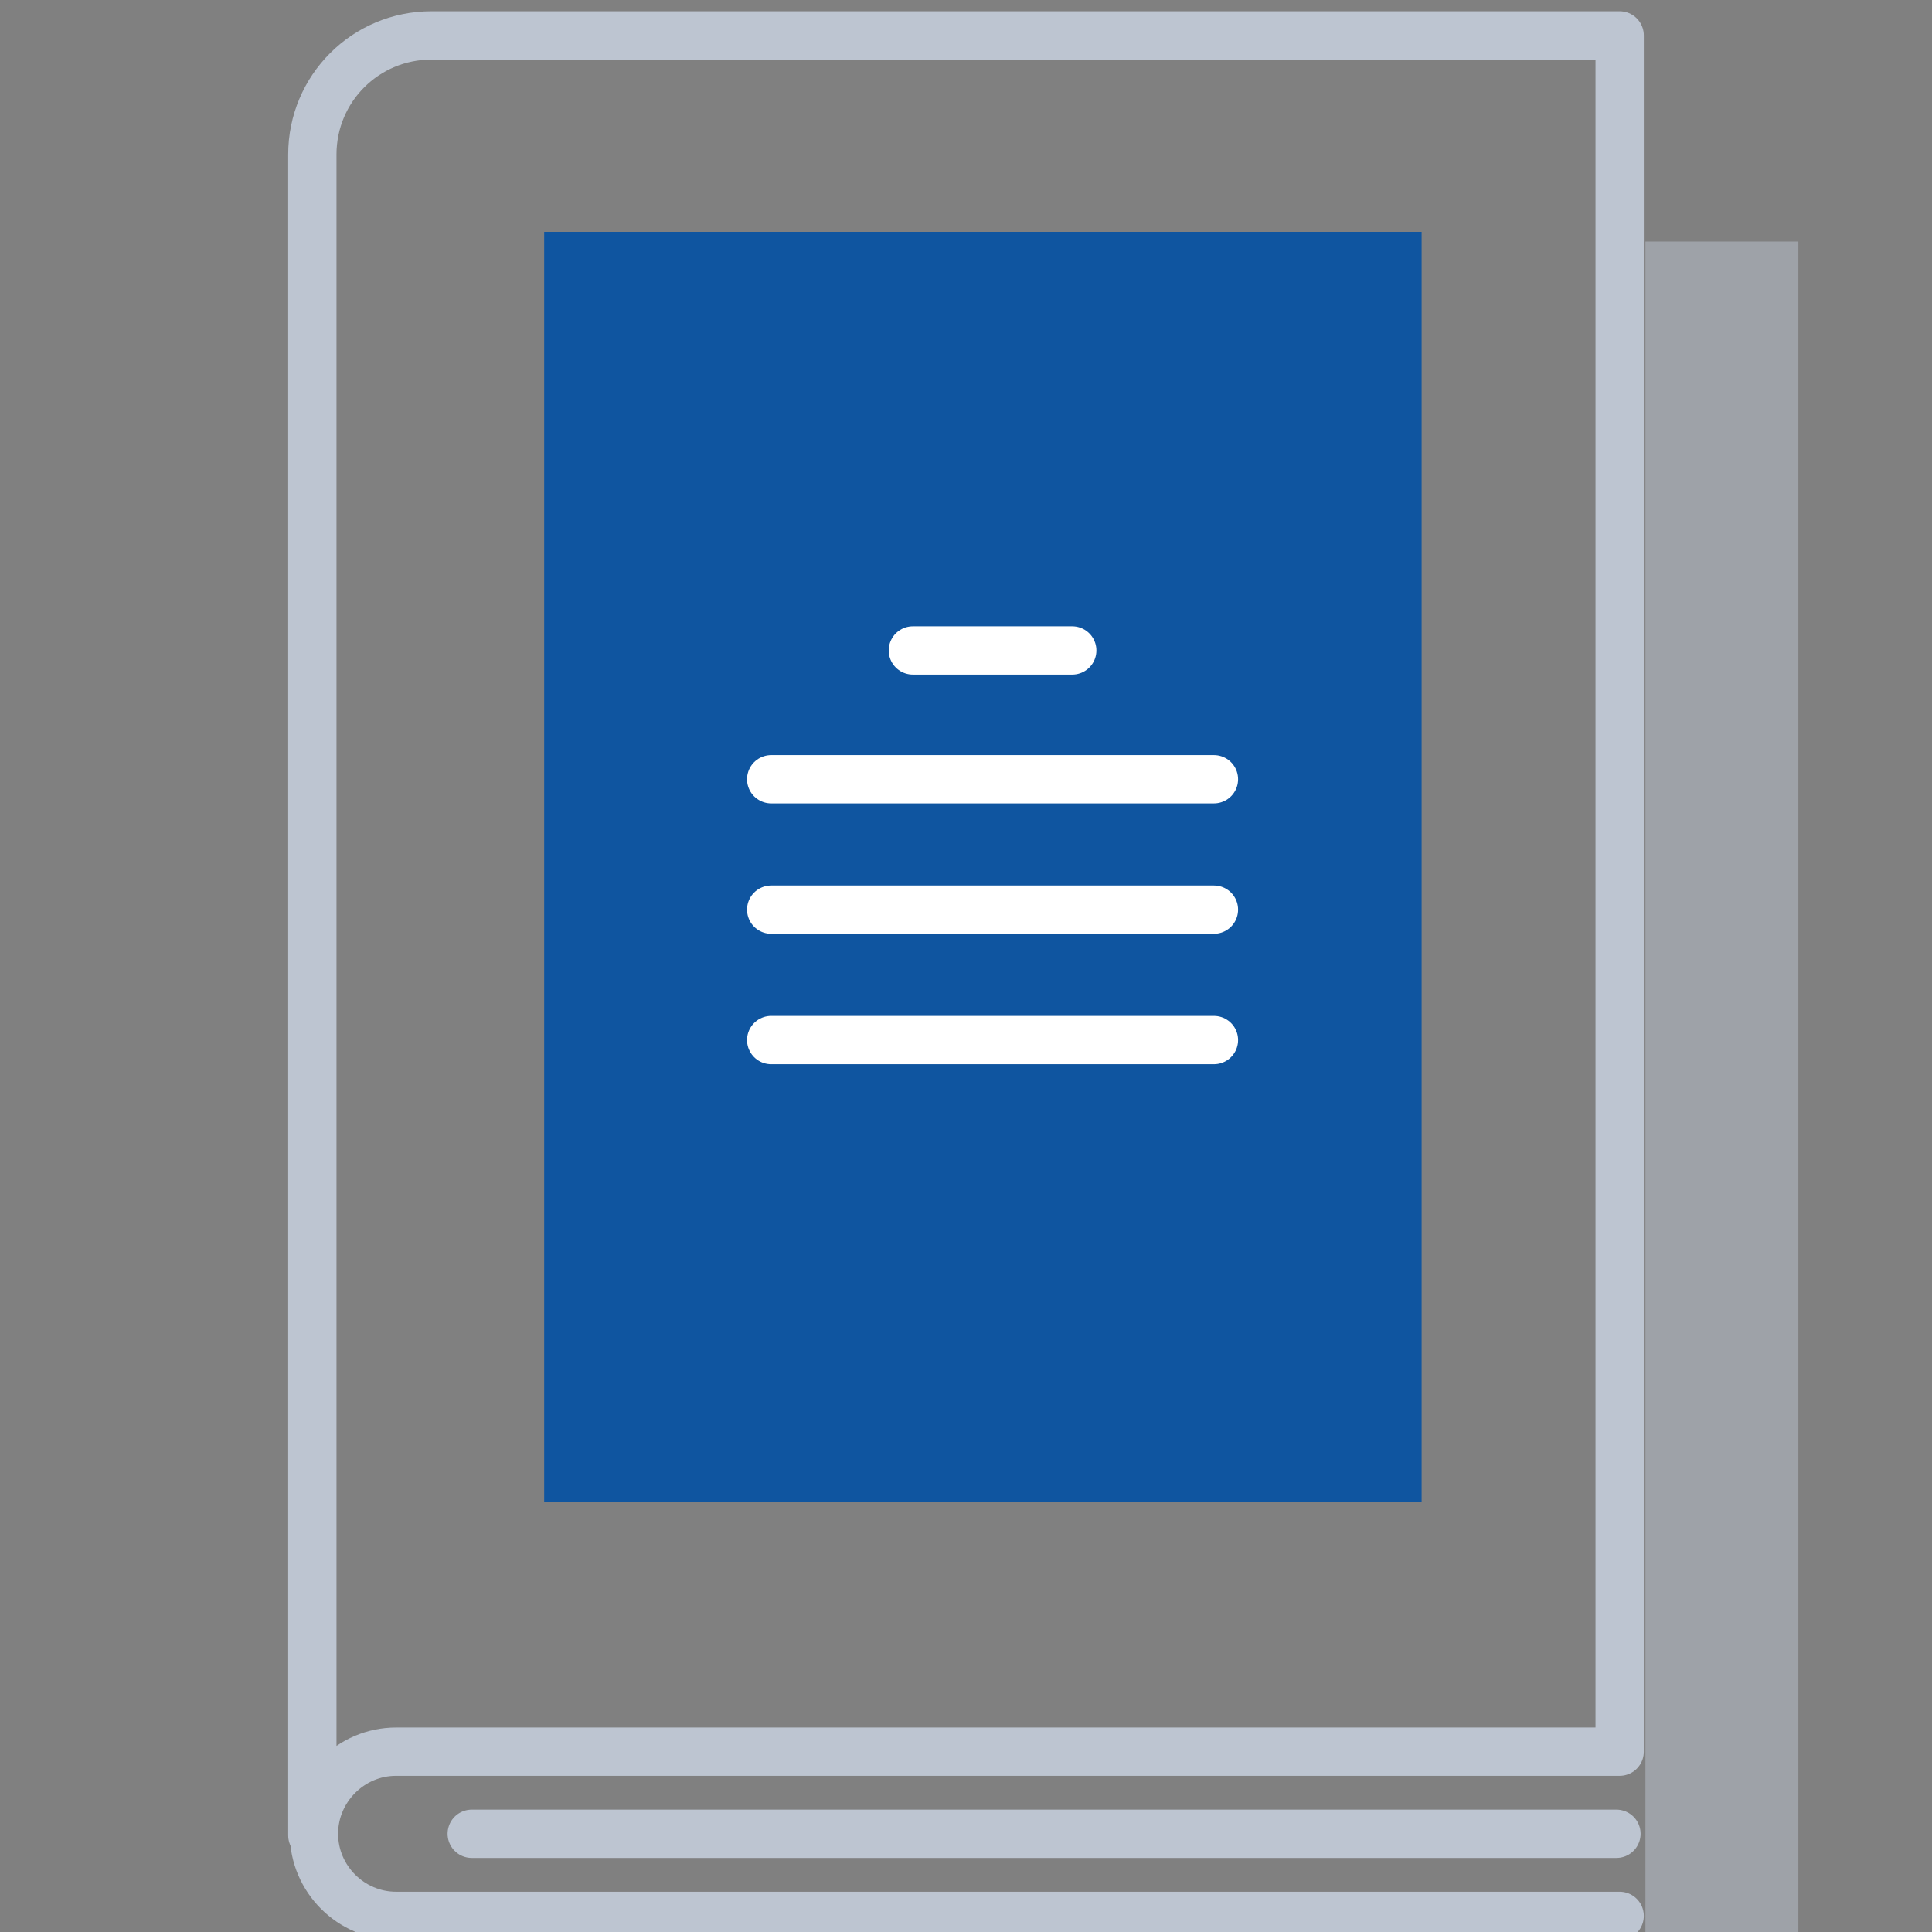 <?xml version="1.0" encoding="utf-8"?>
<!-- Generator: Adobe Illustrator 24.0.1, SVG Export Plug-In . SVG Version: 6.00 Build 0)  -->
<svg version="1.1" id="Layer_1" xmlns="http://www.w3.org/2000/svg" xmlns:xlink="http://www.w3.org/1999/xlink" x="0px" y="0px"
	 viewBox="0 0 120 120" style="enable-background:new 0 0 120 120;" xml:space="preserve">
<rect x="0" y="0" width="120" height="120" fill="#808080" stroke="none"/>
<style type="text/css">
	.st0{opacity:0.5;fill:#BDC5D1;enable-background:new    ;}
	.st1{fill:#0F55A0;}
	.st2{fill:none;stroke:#FFFFFF;stroke-width:3;stroke-linecap:round;stroke-linejoin:round;stroke-miterlimit:10;}
	.st3{fill:none;stroke:#BDC5D1;stroke-width:3;stroke-linecap:round;stroke-linejoin:round;stroke-miterlimit:10;}
</style>
<rect x="102.2" y="15" class="st0" width="9.5" height="105"/>
<rect x="33.8" y="14.4" class="st1" width="54.5" height="78.9"/>
<line class="st2" x1="56.7" y1="40.4" x2="66.6" y2="40.4"/>
<line class="st2" x1="47.9" y1="48.4" x2="75.4" y2="48.4"/>
<line class="st2" x1="47.9" y1="56.5" x2="75.4" y2="56.5"/>
<line class="st2" x1="47.9" y1="64.6" x2="75.4" y2="64.6"/>
<path class="st3" d="M100.6,119h-76c-2.8,0-5.1-2.3-5.1-5.1v0c0-2.8,2.3-5.1,5.1-5.1h76V2.2H26.8c-4.1,0-7.4,3.3-7.4,7.4v104.4"/>
<line class="st3" x1="100.4" y1="113.9" x2="29.3" y2="113.9"/>
</svg>
